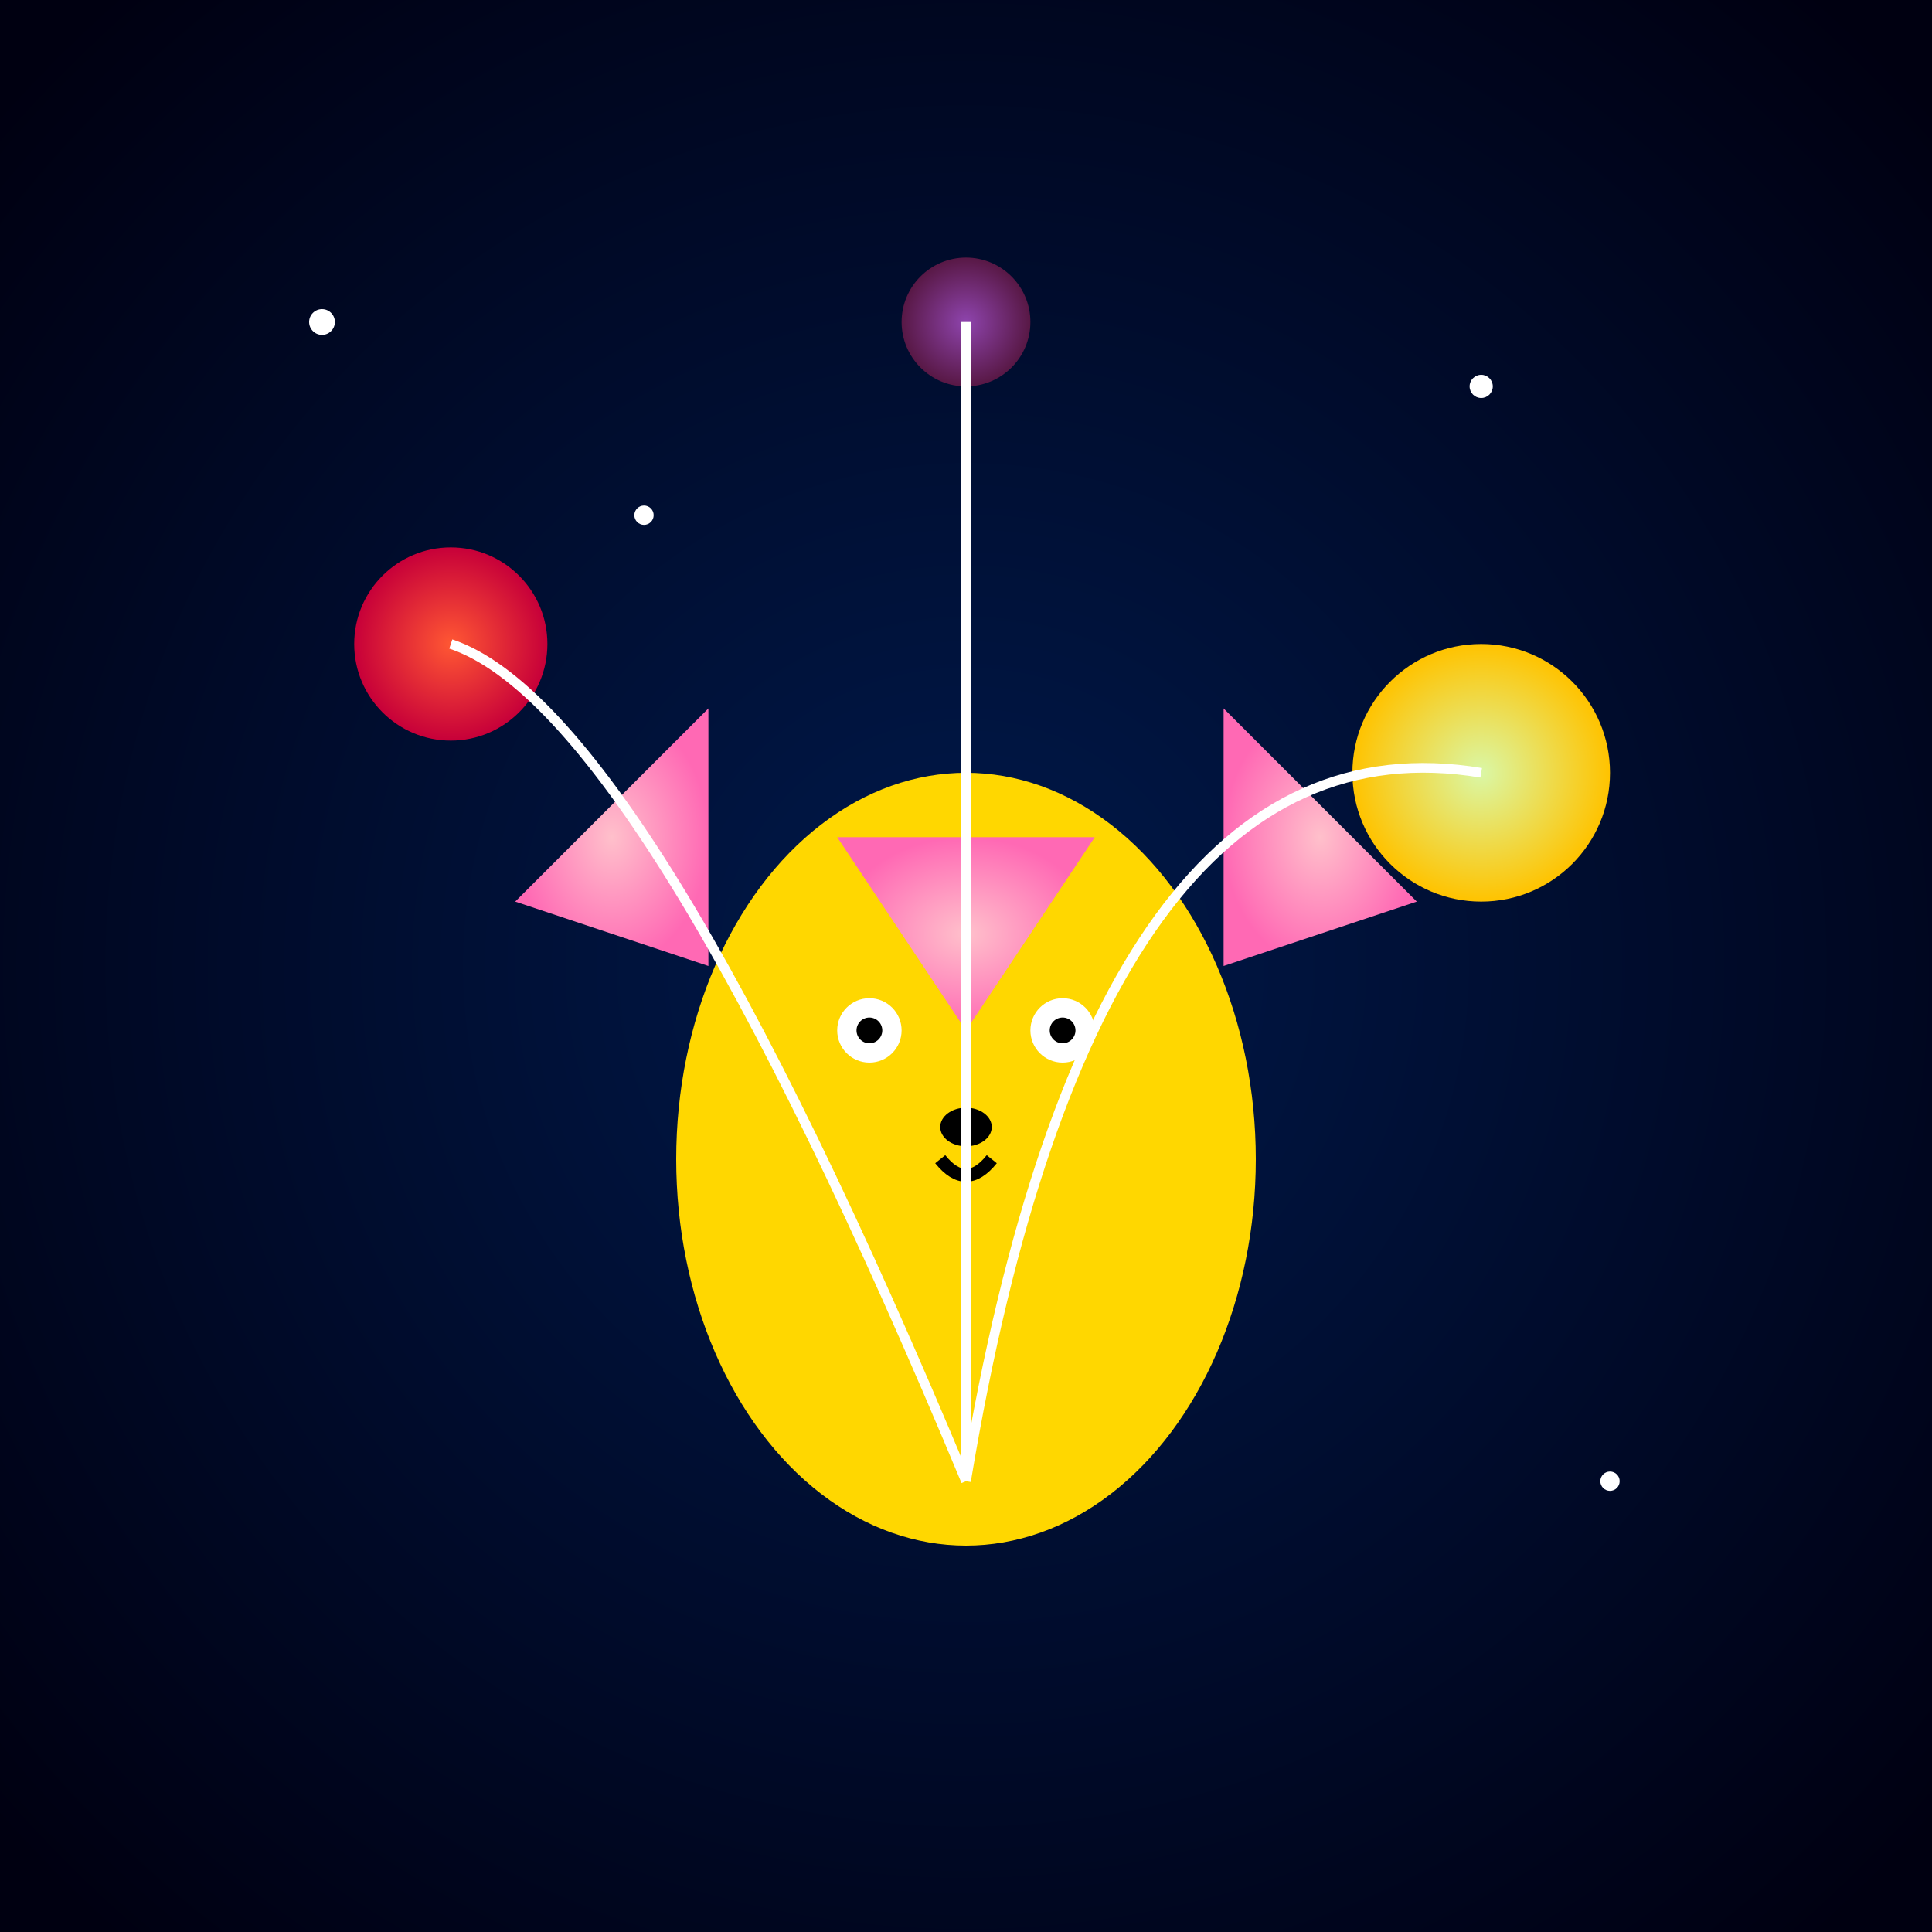 <svg viewBox="0 0 300 300" xmlns="http://www.w3.org/2000/svg">
  <rect x="0" y="0" width="300" height="300" fill="#808080" stroke="none"/>
  <!-- Background -->
  <defs>
    <radialGradient id="spaceGradient" cx="50%" cy="50%" r="70%">
      <stop offset="5%" style="stop-color: #001848; stop-opacity: 1" />
      <stop offset="95%" style="stop-color: #000011; stop-opacity: 1" />
    </radialGradient>
    <radialGradient id="planetGradient1" cx="50%" cy="50%" r="50%">
      <stop offset="0%" style="stop-color: #FF5733; stop-opacity: 1" />
      <stop offset="100%" style="stop-color: #C70039; stop-opacity: 1" />
    </radialGradient>
    <radialGradient id="planetGradient2" cx="50%" cy="50%" r="50%">
      <stop offset="0%" style="stop-color: #DAF7A6; stop-opacity: 1" />
      <stop offset="100%" style="stop-color: #FFC300; stop-opacity: 1" />
    </radialGradient>
    <radialGradient id="planetGradient3" cx="50%" cy="50%" r="50%">
      <stop offset="0%" style="stop-color: #8E44AD; stop-opacity: 1" />
      <stop offset="100%" style="stop-color: #581845; stop-opacity: 1" />
    </radialGradient>
    <radialGradient id="catEars" cx="50%" cy="50%" r="50%">
      <stop offset="0%" style="stop-color: #FFC0CB; stop-opacity: 1" />
      <stop offset="100%" style="stop-color: #FF69B4; stop-opacity: 1" />
    </radialGradient>
  </defs>

  <rect width="100%" height="100%" fill="url(#spaceGradient)" />

  <!-- Stars -->
  <circle cx="50" cy="50" r="2" fill="white" />
  <circle cx="100" cy="80" r="1.5" fill="white" />
  <circle cx="230" cy="60" r="1.8" fill="white" />
  <circle cx="180" cy="200" r="2" fill="white" />
  <circle cx="250" cy="230" r="1.5" fill="white" />
  <!-- More stars can be added for more density -->

  <!-- Cat Elements -->
  <ellipse cx="150" cy="180" rx="45" ry="60" fill="#FFD700" />
  <polygon points="130,130 150,160 170,130" fill="url(#catEars)" />
  <polygon points="110,150 80,140 110,110" fill="url(#catEars)" />
  <polygon points="190,150 220,140 190,110" fill="url(#catEars)" />

  <!-- Cat's Eyes -->
  <circle cx="135" cy="160" r="5" fill="white" />
  <circle cx="135" cy="160" r="2" fill="#000" />
  <circle cx="165" cy="160" r="5" fill="white" />
  <circle cx="165" cy="160" r="2" fill="#000" />

  <!-- Cat's Nose -->
  <ellipse cx="150" cy="175" rx="4" ry="3" fill="#000" />

  <!-- Cat's Mouth -->
  <path d="M 146 180 Q 150 185, 154 180" fill="none" stroke="#000" stroke-width="2" />

  <!-- Planets -->
  <circle cx="70" cy="100" r="15" fill="url(#planetGradient1)" />
  <circle cx="230" cy="120" r="20" fill="url(#planetGradient2)" />
  <circle cx="150" cy="50" r="10" fill="url(#planetGradient3)" />

  <!-- Juggling Paths -->
  <path d="M 150 230 Q 100 110, 70 100" stroke="#FFFFFF22" stroke-width="1.5" fill="none" />
  <path d="M 150 230 Q 170 110, 230 120" stroke="#FFFFFF22" stroke-width="1.5" fill="none" />
  <path d="M 150 230 Q 150 90, 150 50" stroke="#FFFFFF22" stroke-width="1.5" fill="none" />
</svg>